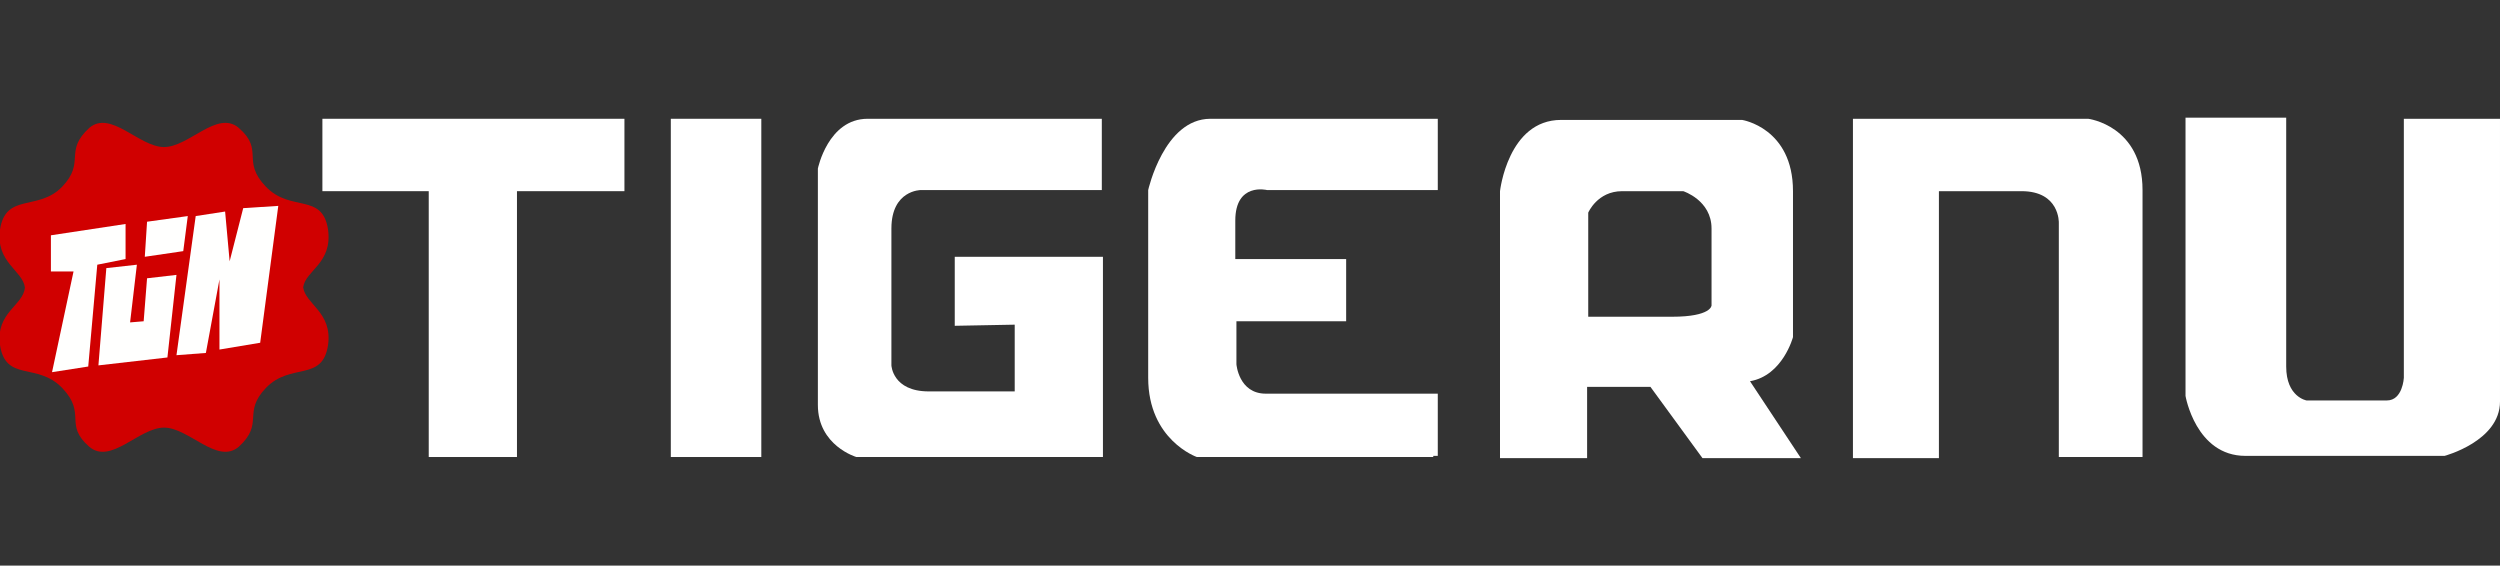 <?xml version="1.0" encoding="UTF-8"?> <!-- Generator: Adobe Illustrator 22.0.0, SVG Export Plug-In . SVG Version: 6.00 Build 0) --> <svg xmlns="http://www.w3.org/2000/svg" xmlns:xlink="http://www.w3.org/1999/xlink" id="Layer_1" x="0px" y="0px" width="221px" height="50px" viewBox="0 0 221 50" style="enable-background:new 0 0 221 50;" xml:space="preserve"><rect x="0" y="0" width="221" height="50" fill="#333333" stroke="none"/> <style type="text/css"> .st0{fill:#D00000;} .st1{fill:#FFFFFE;} .st2{fill:#FFFFFF;} </style> <g> <path class="st0" d="M29,20.3c-0.5-3.3-3.3-1.5-5.5-3.8s-0.1-3.2-2.4-5.2c-1.9-1.6-4.4,1.7-6.6,1.7c-2.2,0-4.7-3.3-6.6-1.7 c-2.3,2.1-0.3,3-2.4,5.2s-5,0.5-5.5,3.8c-0.4,2.9,2,3.6,2.2,5.1C2.1,27-0.4,27.6,0,30.5c0.5,3.3,3.3,1.5,5.5,3.8 c2.2,2.3,0.1,3.2,2.4,5.2c1.9,1.6,4.4-1.7,6.6-1.7c2.2,0,4.7,3.3,6.6,1.7c2.3-2.1,0.3-3,2.4-5.2c2.2-2.3,5-0.5,5.5-3.8 c0.4-2.9-2-3.6-2.2-5.1C27,23.9,29.4,23.3,29,20.3z"></path> <polygon class="st1" points="4.6,32.9 6.5,24 4.5,24 4.5,20.8 11.1,19.8 11.1,22.9 8.6,23.4 7.8,32.4 "></polygon> <polygon class="st1" points="12.8,22.7 13,19.6 16.6,19.1 16.2,22.2 "></polygon> <polygon class="st1" points="9.4,23.7 12.1,23.4 11.5,28.5 12.7,28.4 13,24.6 15.6,24.3 14.8,31.6 8.7,32.3 "></polygon> <polygon class="st1" points="15.6,31.4 18.2,31.2 19.4,24.7 19.4,30.9 23,30.3 24.6,18.2 21.5,18.4 20.3,23.1 19.9,18.7 17.3,19.1 "></polygon> </g> <polygon class="st2" points="37.9,40.4 37.9,16.9 28.5,16.9 28.5,10.5 55.2,10.5 55.2,16.9 45.7,16.9 45.7,40.4 "></polygon> <rect x="59.3" y="10.5" class="st2" width="8" height="29.9"></rect> <path class="st2" d="M84.4,28.8v-6.1h13.1v17.7H75.7c0,0-3.4-1-3.4-4.6c0-3.6,0-20.9,0-20.9s0.9-4.4,4.4-4.4s20.7,0,20.7,0v6.3H81.4 c0,0-2.6,0-2.6,3.4s0,12.1,0,12.1s0.1,2.3,3.3,2.3c3.2,0,7.6,0,7.6,0v-5.9L84.4,28.8z"></path> <path class="st2" d="M126.7,40.4h-20.9c0,0-4.3-1.5-4.3-7s0-16.6,0-16.6s1.4-6.3,5.5-6.3c4.2,0,20.1,0,20.1,0v6.3H112 c0,0-2.8-0.7-2.8,2.7s0,3.4,0,3.4h9.8v5.5h-9.7v3.8c0,0,0.2,2.6,2.6,2.6c2.4,0,15.2,0,15.2,0v5.5H126.7z"></path> <g> <path class="st2" d="M154.7,33.7c2.9-0.5,3.8-3.9,3.8-3.9s0-7.3,0-12.9s-4.5-6.3-4.5-6.3s-11.3,0-16,0s-5.4,6.3-5.4,6.3v23.6h7.7 v-6.3h5.6l4.6,6.3h8.7L154.7,33.7z M147.8,28c-3.6,0-7.4,0-7.4,0v-9.2c0,0,0.8-1.9,3-1.9c2.3,0,5.4,0,5.4,0s2.5,0.8,2.5,3.3 s0,6.8,0,6.8S151.3,28,147.8,28z"></path> </g> <path class="st2" d="M163.8,40.4V10.5h20.8c0,0,4.8,0.6,4.8,6.3s0,23.6,0,23.6H182V19.7c0,0,0.1-2.8-3.3-2.8s-7.3,0-7.3,0v23.6 H163.8z"></path> <path class="st2" d="M193.2,10.5v24.5c0,0,0.9,5.3,5.3,5.3s17.6,0,17.6,0s4.9-1.3,4.9-4.8s0-18.7,0-18.7v-6.3h-8.5v22.9 c0,0-0.1,2-1.5,2s-7.1,0-7.1,0s-1.8-0.3-1.8-3v-22H193.2z"></path> </svg> 